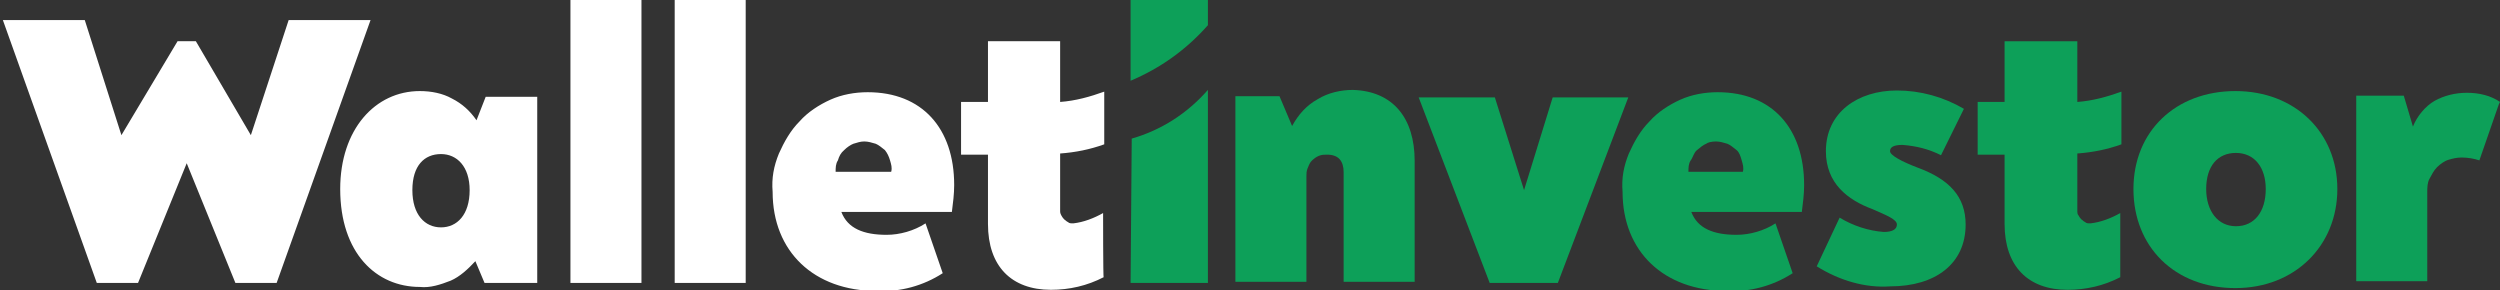 <?xml version="1.0" encoding="UTF-8" standalone="no"?>
<!-- Generator: Adobe Illustrator 27.7.0, SVG Export Plug-In . SVG Version: 6.00 Build 0)  -->

<svg
   version="1.1"
   id="Réteg_1"
   x="0px"
   y="0px"
   width="436.5px"
   height="50.7px"
   viewBox="0 0 436.5 50.7"
   style="enable-background:new 0 0 436.5 50.7;"
   xml:space="preserve"
   sodipodi:docname="walletinvestor_light.svg"
   inkscape:version="1.4 (86a8ad7, 2024-10-11)"
   xmlns:inkscape="http://www.inkscape.org/namespaces/inkscape"
   xmlns:sodipodi="http://sodipodi.sourceforge.net/DTD/sodipodi-0.dtd"
   xmlns="http://www.w3.org/2000/svg"
   xmlns:svg="http://www.w3.org/2000/svg"><rect x="0" y="0" width="436.5" height="50.7" fill="#333333" stroke="none"/><defs
   id="defs11" /><sodipodi:namedview
   id="namedview11"
   pagecolor="#ffffff"
   bordercolor="#000000"
   borderopacity="0.25"
   inkscape:showpageshadow="2"
   inkscape:pageopacity="0.0"
   inkscape:pagecheckerboard="0"
   inkscape:deskcolor="#d1d1d1"
   inkscape:zoom="2.8770255"
   inkscape:cx="177.614"
   inkscape:cy="69.690032"
   inkscape:window-width="1920"
   inkscape:window-height="1009"
   inkscape:window-x="1912"
   inkscape:window-y="-8"
   inkscape:window-maximized="1"
   inkscape:current-layer="Réteg_1" />
<style
   type="text/css"
   id="style1">
	.st0{fill:#0DA059;}
	.st1{fill:#272939;}
</style>
    <path
   class="st0"
   d="M197.4,49.4h13.5V15.7c-3.6,4.1-8.1,7-13.3,8.5L197.4,49.4z"
   id="path1" />
    <path
   class="st0"
   d="M197.4,14.1c5.2-2.2,9.7-5.4,13.5-9.7V0h-13.5V14.1z"
   id="path2" />
    <path
   id="path3"
   class="st1"
   d="M 99.6 0 L 99.6 49.4 L 112 49.4 L 112 0 L 99.6 0 z M 117.801 0 L 117.801 49.4 L 130.199 49.4 L 130.199 0 L 117.801 0 z M 0.5 3.5 L 16.9 49.4 L 24.1 49.4 L 32.6 28.5 L 41.1 49.4 L 48.301 49.4 L 64.699 3.5 L 50.4 3.5 L 43.801 23.6 L 34.199 7.199 L 31 7.199 L 21.199 23.6 L 14.801 3.5 L 0.5 3.5 z M 172.5 7.199 L 172.5 17.801 L 167.801 17.801 L 167.801 27 L 172.5 27 L 172.5 39.1 C 172.5 46.5 176.6 50.6 183.5 50.6 C 186.7 50.6 189.799 49.9 192.699 48.4 C 192.599 48.5 192.6 37.199 192.6 37.199 C 191 38.099 189.2 38.8 187.4 39 C 187 39 186.7 39.001 186.5 38.801 C 186.1 38.601 186.001 38.401 185.801 38.301 C 185.601 38.101 185.401 37.8 185.301 37.6 C 185.101 37.2 185.1 37.099 185.1 36.699 L 185.1 26.801 C 187.8 26.601 190.301 26.099 192.801 25.199 L 192.801 16 C 190.301 16.9 187.8 17.601 185.1 17.801 L 185.1 7.199 L 172.5 7.199 z M 73.301 15.9 C 65.501 15.9 59.4 22.6 59.4 33 C 59.4 44.2 65.701 50.1 73.301 50.1 C 75.101 50.3 76.899 49.7 78.699 49 C 80.299 48.3 81.7 47 83 45.6 L 84.6 49.4 L 93.801 49.4 L 93.801 17 L 93.801 16.9 L 84.801 16.9 L 83.199 21 C 82.099 19.4 80.7 18.099 78.9 17.199 C 77.3 16.299 75.301 15.9 73.301 15.9 z M 151.5 16.1 C 149.3 16.1 147 16.5 145 17.4 C 143 18.3 141 19.599 139.6 21.199 C 138 22.799 136.9 24.801 136 26.801 C 135.1 29.001 134.7 31.1 134.9 33.5 C 134.9 43.9 142.1 50.801 153.1 50.801 C 157.2 51.001 161.2 49.899 164.6 47.699 L 161.6 39 C 159.6 40.3 157.101 41 154.801 41 C 150.801 41 148 39.9 146.9 37 L 166.199 37 C 166.399 35.4 166.6 33.901 166.6 32.301 C 166.6 22.401 161 16.1 151.5 16.1 z M 150.9 24.699 C 151.6 24.699 152.2 24.9 152.9 25.1 C 153.4 25.3 154 25.799 154.5 26.199 C 154.9 26.699 155.2 27.3 155.4 28 C 155.6 28.7 155.8 29.3 155.6 30 L 145.9 30 C 145.9 29.3 145.901 28.6 146.301 28 C 146.501 27.3 146.8 26.699 147.4 26.199 C 147.9 25.699 148.5 25.3 149 25.1 C 149.7 24.9 150.2 24.699 150.9 24.699 z M 77 26.9 C 79.8 26.9 82 29.099 82 33.199 C 82 37.499 79.8 39.699 77 39.699 C 74.2 39.699 72 37.499 72 33.199 C 72 28.899 74.1 26.9 77 26.9 z "
   style="fill:#ffffff;fill-opacity:1" />
    <path
   class="st0"
   d="M299.6,24.7c0.7,0,1.3,0.2,2,0.4c0.5,0.2,1.1,0.7,1.6,1.1c0.5,0.4,0.7,1.1,0.9,1.8c0.2,0.7,0.4,1.3,0.2,2h-9.5  c0-0.7,0-1.4,0.4-2c0.4-0.5,0.5-1.3,1.1-1.8s1.1-0.9,1.6-1.1C298.1,24.9,298.8,24.7,299.6,24.7z M310,39c-2,1.3-4.5,2-6.8,2  c-4,0-6.8-1.1-7.9-4h19.3c0.2-1.6,0.4-3.1,0.4-4.7c0-9.9-5.6-16.2-15.1-16.2c-2.2,0-4.5,0.4-6.5,1.3c-2,0.9-4,2.2-5.4,3.8  c-1.6,1.6-2.7,3.6-3.6,5.6c-0.9,2.2-1.3,4.3-1.1,6.7c0,10.4,7.2,17.3,18.2,17.3c4.1,0.2,8.1-0.9,11.5-3.1L310,39z"
   id="path4" />
    
    
    
    <path
   class="st0"
   d="M247,28.1v21.1h-12.4V30.1c0-2-0.9-3.1-2.9-3.1c-0.5,0-0.9,0-1.4,0.2s-0.9,0.5-1.3,0.9  c-0.4,0.4-0.5,0.9-0.7,1.3c-0.2,0.5-0.2,0.9-0.2,1.4v18.4h-12.4V16.8h7.7l2.2,5.2c1.1-2,2.5-3.6,4.5-4.7c1.8-1.1,4-1.6,6.1-1.6  C243.2,15.9,247,20.6,247,28.1z"
   id="path6" />
    <path
   class="st0"
   d="M317.2,46.5l4-8.5c2.3,1.4,5,2.3,7.7,2.5c1.4,0,2.3-0.4,2.3-1.3s-1.8-1.6-4.3-2.7c-4.3-1.6-8.1-4.5-8.1-10.1  c0-6.8,5.6-10.6,12.4-10.6c4.1,0,8.1,1.1,11.7,3.2l-4,8.1c-2.2-1.1-4.3-1.6-6.7-1.8c-1.6,0-2.2,0.4-2.2,1.1s2,1.8,4.9,2.9  c5.4,2,8.3,5,8.3,9.9c0,6.8-5.2,10.8-13.2,10.8C325.7,50.3,321.2,49,317.2,46.5z"
   id="path7" />
    <path
   class="st0"
   d="M395.6,33c0-3.8-2-6.3-5.2-6.3s-5.2,2.3-5.2,6.3c0,3.8,2,6.5,5.2,6.5S395.6,37,395.6,33z M372.5,33  c0-10.1,7.4-17.1,17.8-17.1s17.8,7.2,17.8,17.1s-7.4,17.3-17.8,17.3C379.7,50.3,372.5,43.1,372.5,33z"
   id="path8" />
    <polygon
   class="st0"
   points="247.7,17 261,17 266.1,33.2 271.1,17 284.3,17 272,49.4 260.1,49.4 "
   id="polygon8" />
    <path
   class="st0"
   d="M436.3,18.2l0.2-0.4c-1.6-1.1-3.6-1.6-5.8-1.6c-2,0-4,0.5-5.6,1.4c-1.6,0.9-3.1,2.7-3.8,4.5l-1.6-5.4h-8.3v32.4  h12.4V33.5c0-0.7,0-1.6,0.4-2.3c0.4-0.7,0.7-1.4,1.3-2c0.5-0.5,1.3-1.1,2-1.3c0.7-0.2,1.4-0.4,2.3-0.4c1.1,0,2.2,0.2,3.1,0.5  L436.3,18.2z"
   id="path9" />
    
    <path
   class="st0"
   d="M370.2,37.2c-1.6,0.9-3.4,1.6-5.2,1.8c-0.4,0-0.7,0-0.9-0.2c-0.4-0.2-0.5-0.4-0.7-0.5c-0.2-0.2-0.4-0.5-0.5-0.7  c-0.2-0.2-0.2-0.5-0.2-0.9v-9.9c2.7-0.2,5.2-0.7,7.7-1.6v-9.2c-2.5,0.9-5,1.6-7.7,1.8V7.2H350v10.6h-4.7v9.2h4.7v12.1  c0,7.4,4.1,11.5,11,11.5c3.2,0,6.3-0.7,9.2-2.2L370.2,37.2z"
   id="path11" />
    
</svg>
